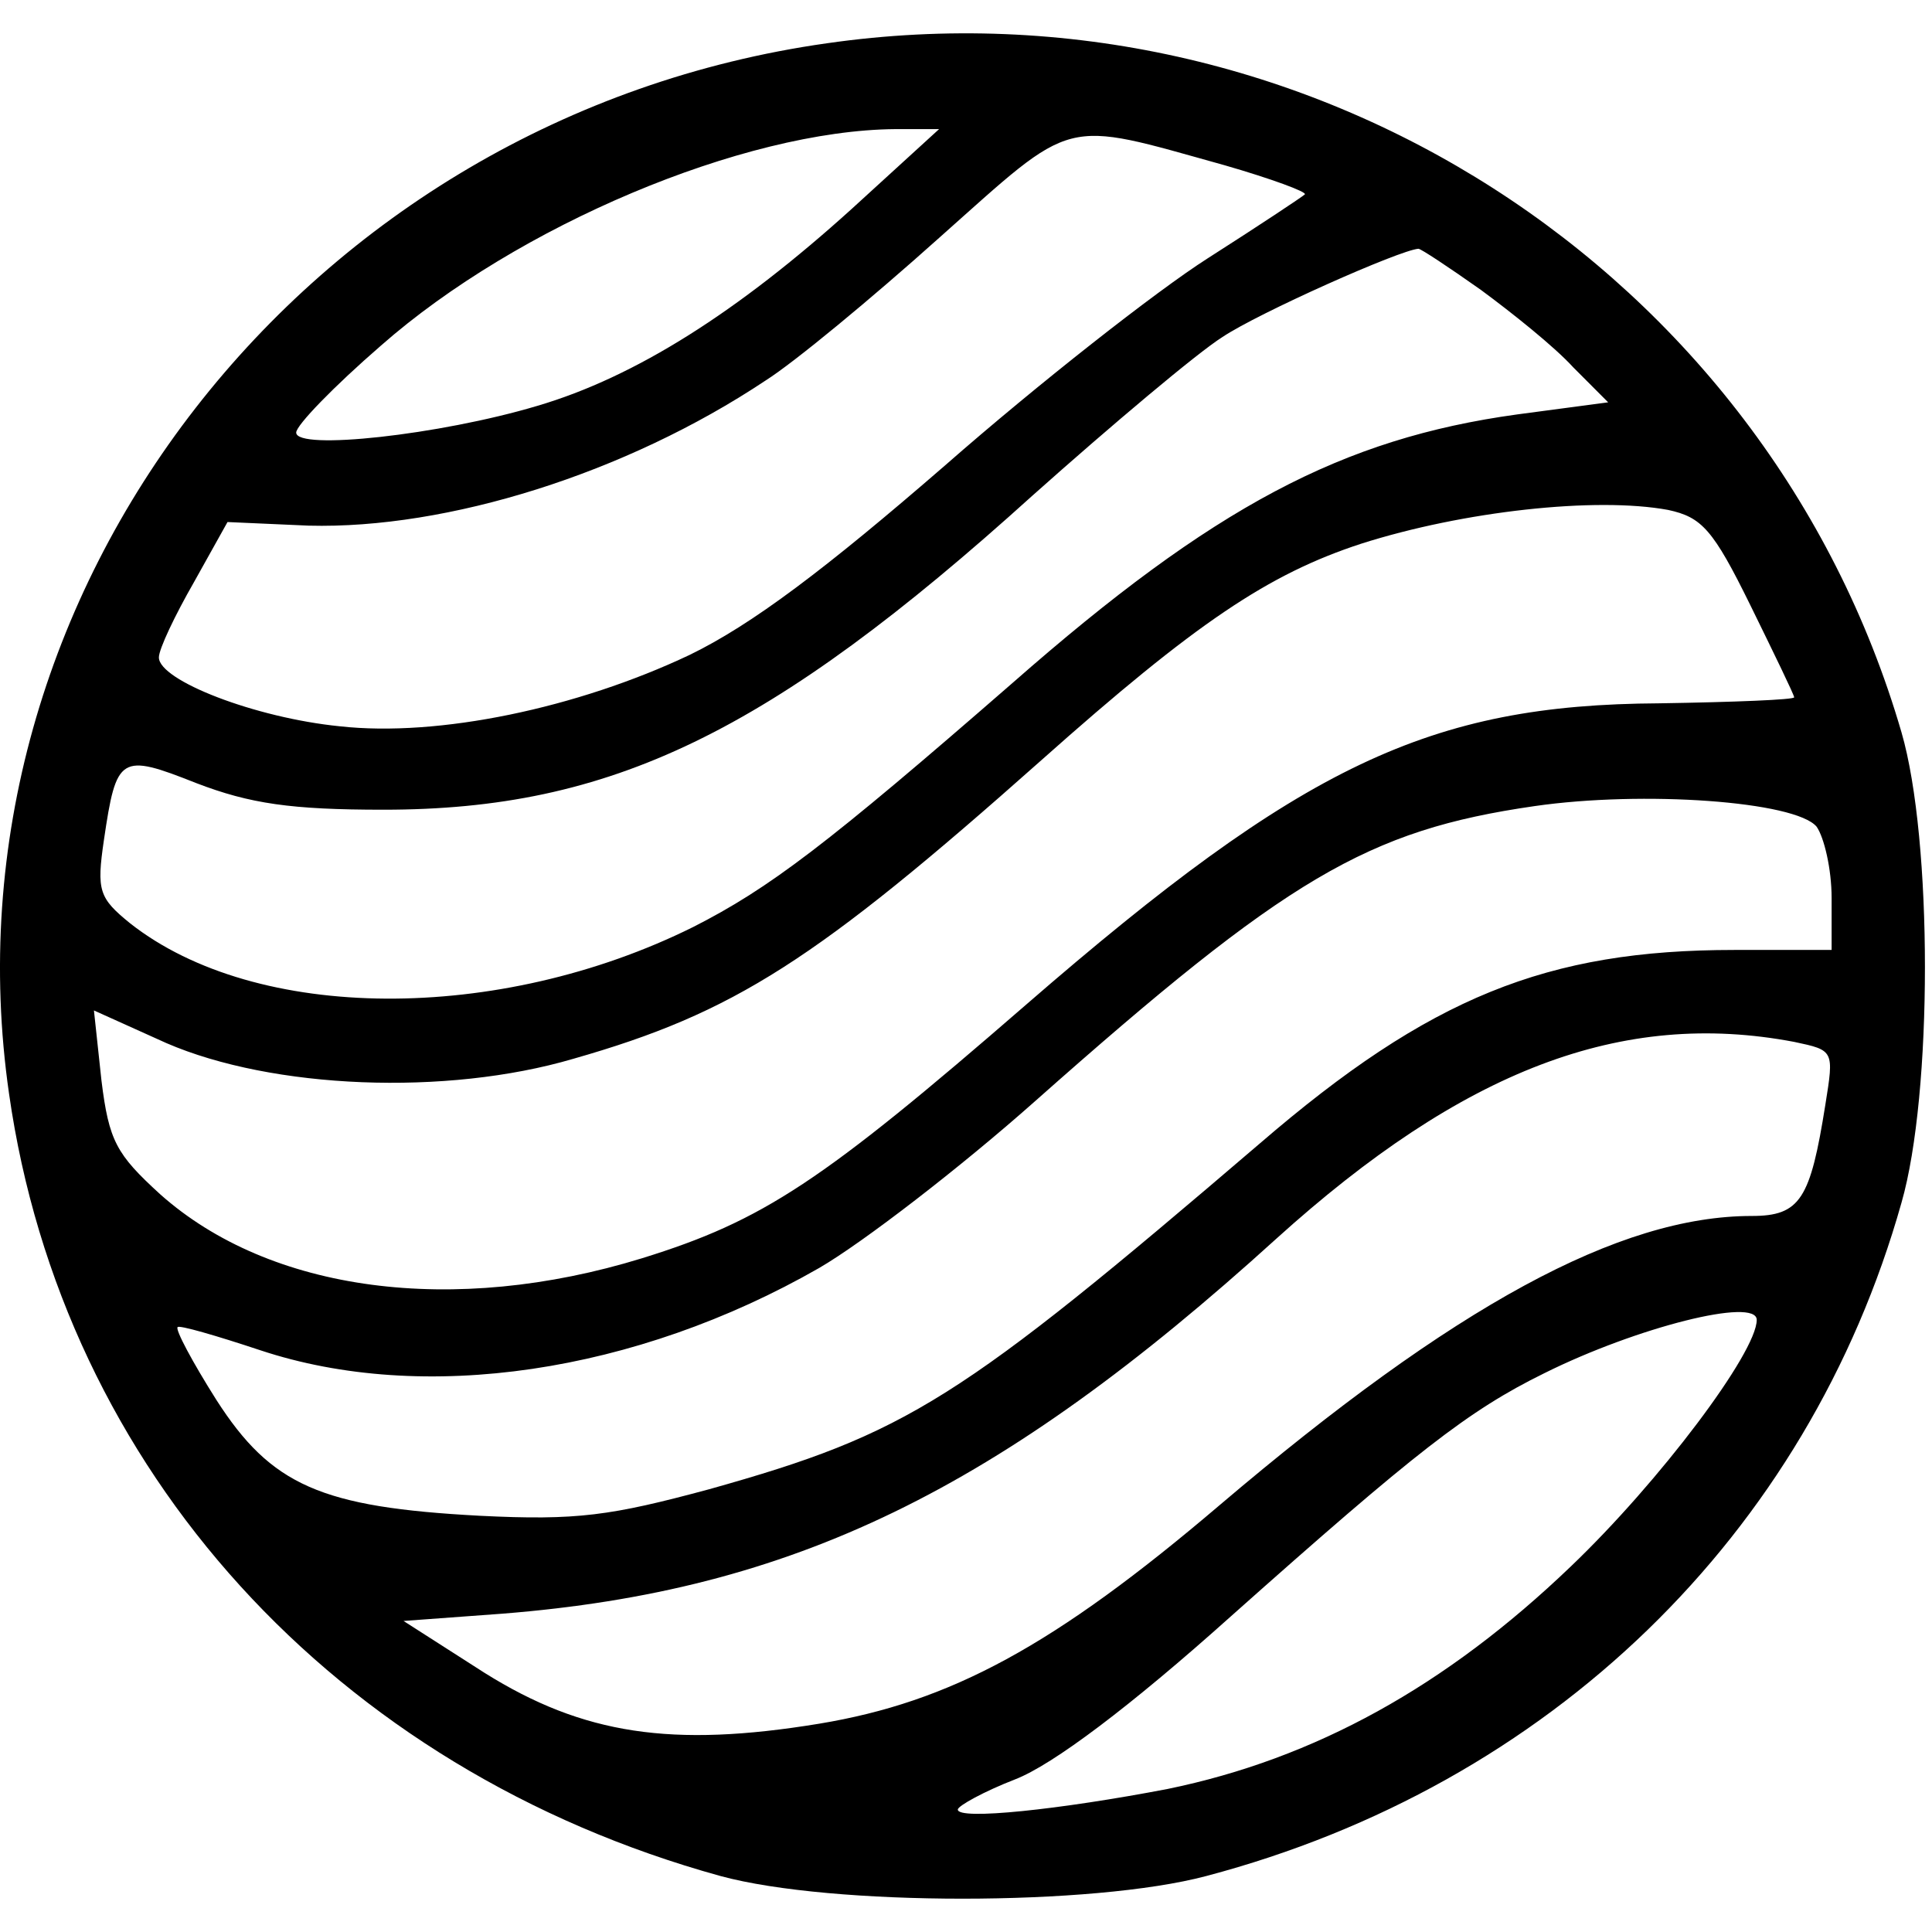 <svg xmlns="http://www.w3.org/2000/svg" version="1.1" xmlns:xlink="http://www.w3.org/1999/xlink" width="1000" height="1000"><style>
    #light-icon {
      display: inline;
    }
    #dark-icon {
      display: none;
    }

    @media (prefers-color-scheme: dark) {
      #light-icon {
        display: none;
      }
      #dark-icon {
        display: inline;
      }
    }
  </style><g id="light-icon"><svg xmlns="http://www.w3.org/2000/svg" version="1.1" xmlns:xlink="http://www.w3.org/1999/xlink" width="1000" height="1000"><g><g transform="matrix(34.483,0,0,34.483,-5.684341886080802e-14,17.241)"><svg xmlns="http://www.w3.org/2000/svg" version="1.1" xmlns:xlink="http://www.w3.org/1999/xlink" width="29" height="28"><svg width="29" height="28" viewBox="0 0 29 28" fill="none" xmlns="http://www.w3.org/2000/svg">
<path d="M12.409 0.15C4.596 1.256 -0.951 8.388 0.136 15.919C0.942 21.562 5.027 26.063 10.816 27.66C12.484 28.113 16.4 28.113 18.105 27.66C23.258 26.299 27.137 22.542 28.542 17.552C29.011 15.919 29.011 12.108 28.542 10.493C26.519 3.543 19.604 -0.885 12.409 0.15ZM12.784 2.636C11.079 4.178 9.542 5.158 8.062 5.593C6.601 6.029 4.446 6.265 4.446 5.993C4.446 5.884 5.008 5.303 5.72 4.686C7.762 2.89 11.154 1.456 13.44 1.438H14.096L12.784 2.636ZM18.387 1.982C19.08 2.182 19.623 2.382 19.586 2.418C19.548 2.454 18.892 2.89 18.124 3.38C17.356 3.87 15.576 5.267 14.189 6.483C12.39 8.043 11.285 8.878 10.348 9.332C8.662 10.13 6.582 10.566 5.102 10.402C3.827 10.275 2.385 9.713 2.385 9.368C2.385 9.241 2.628 8.733 2.909 8.243L3.415 7.336L4.633 7.39C6.713 7.444 9.392 6.61 11.491 5.212C11.922 4.94 13.084 3.978 14.096 3.071C16.157 1.238 15.913 1.293 18.387 1.982ZM22.228 3.851C22.696 4.196 23.333 4.704 23.614 5.013L24.139 5.539L22.771 5.721C20.148 6.083 18.218 7.1 15.201 9.749C12.409 12.181 11.547 12.834 10.404 13.415C7.481 14.866 3.846 14.848 1.954 13.36C1.485 12.979 1.448 12.87 1.56 12.108C1.747 10.838 1.804 10.802 2.947 11.255C3.752 11.564 4.371 11.654 5.757 11.654C9.168 11.654 11.547 10.511 15.501 6.936C16.681 5.884 17.974 4.795 18.349 4.559C18.892 4.196 21.01 3.253 21.291 3.234C21.328 3.234 21.741 3.507 22.228 3.851ZM25.038 7.154C25.544 7.263 25.713 7.444 26.275 8.588C26.631 9.314 26.931 9.931 26.931 9.967C26.931 10.003 26.031 10.039 24.907 10.057C21.459 10.076 19.548 10.983 15.407 14.576C12.334 17.244 11.454 17.824 9.636 18.387C6.807 19.258 4.052 18.895 2.403 17.425C1.747 16.826 1.635 16.627 1.523 15.719L1.41 14.667L2.497 15.157C4.09 15.846 6.694 15.955 8.605 15.393C11.023 14.703 12.241 13.923 15.632 10.91C17.956 8.842 19.042 8.116 20.429 7.662C21.965 7.172 23.952 6.954 25.038 7.154ZM27.268 11.909C27.381 12.072 27.493 12.544 27.493 12.979V13.759H26.031C23.221 13.759 21.459 14.467 18.911 16.663C14.395 20.528 13.627 21.018 10.648 21.853C9.168 22.252 8.662 22.325 7.2 22.252C4.82 22.125 4.071 21.798 3.246 20.51C2.89 19.947 2.628 19.457 2.666 19.421C2.684 19.385 3.246 19.548 3.902 19.766C6.357 20.583 9.542 20.111 12.297 18.532C12.953 18.151 14.414 17.026 15.538 16.028C19.323 12.671 20.523 11.963 23.033 11.6C24.664 11.364 26.95 11.527 27.268 11.909ZM26.931 15.139C27.53 15.266 27.53 15.266 27.399 16.082C27.174 17.498 27.024 17.752 26.294 17.752C24.308 17.752 21.834 19.095 18.311 22.089C15.819 24.212 14.264 25.047 12.297 25.373C10.086 25.736 8.755 25.537 7.275 24.611L6.057 23.831L7.537 23.722C11.903 23.377 14.995 21.871 19.155 18.096C21.965 15.556 24.345 14.649 26.931 15.139ZM26.369 19.312C26.369 19.802 24.907 21.744 23.577 23.014C21.703 24.811 19.736 25.899 17.525 26.353C15.913 26.662 14.377 26.825 14.377 26.662C14.377 26.607 14.77 26.39 15.239 26.208C15.801 25.99 16.962 25.119 18.48 23.758C21.253 21.29 22.04 20.673 23.183 20.111C24.57 19.421 26.369 18.968 26.369 19.312Z" fill="black"></path>
</svg></svg></g></g></svg></g><g id="dark-icon"><svg xmlns="http://www.w3.org/2000/svg" version="1.1" xmlns:xlink="http://www.w3.org/1999/xlink" width="1000" height="1000"><g><g transform="matrix(34.483,0,0,34.483,-5.684341886080802e-14,17.241)"><svg xmlns="http://www.w3.org/2000/svg" version="1.1" xmlns:xlink="http://www.w3.org/1999/xlink" width="29" height="28"><svg width="29" height="28" viewBox="0 0 29 28" fill="none" xmlns="http://www.w3.org/2000/svg">
<path d="M12.409 0.15C4.596 1.256 -0.951 8.388 0.136 15.919C0.942 21.562 5.027 26.063 10.816 27.66C12.484 28.113 16.4 28.113 18.105 27.66C23.258 26.299 27.137 22.542 28.542 17.552C29.011 15.919 29.011 12.108 28.542 10.493C26.519 3.543 19.604 -0.885 12.409 0.15ZM12.784 2.636C11.079 4.178 9.542 5.158 8.062 5.593C6.601 6.029 4.446 6.265 4.446 5.993C4.446 5.884 5.008 5.303 5.72 4.686C7.762 2.89 11.154 1.456 13.44 1.438H14.096L12.784 2.636ZM18.387 1.982C19.08 2.182 19.623 2.382 19.586 2.418C19.548 2.454 18.892 2.89 18.124 3.38C17.356 3.87 15.576 5.267 14.189 6.483C12.39 8.043 11.285 8.878 10.348 9.332C8.662 10.13 6.582 10.566 5.102 10.402C3.827 10.275 2.385 9.713 2.385 9.368C2.385 9.241 2.628 8.733 2.909 8.243L3.415 7.336L4.633 7.39C6.713 7.444 9.392 6.61 11.491 5.212C11.922 4.94 13.084 3.978 14.096 3.071C16.157 1.238 15.913 1.293 18.387 1.982ZM22.228 3.851C22.696 4.196 23.333 4.704 23.614 5.013L24.139 5.539L22.771 5.721C20.148 6.083 18.218 7.1 15.201 9.749C12.409 12.181 11.547 12.834 10.404 13.415C7.481 14.866 3.846 14.848 1.954 13.36C1.485 12.979 1.448 12.87 1.56 12.108C1.747 10.838 1.804 10.802 2.947 11.255C3.752 11.564 4.371 11.654 5.757 11.654C9.168 11.654 11.547 10.511 15.501 6.936C16.681 5.884 17.974 4.795 18.349 4.559C18.892 4.196 21.01 3.253 21.291 3.234C21.328 3.234 21.741 3.507 22.228 3.851ZM25.038 7.154C25.544 7.263 25.713 7.444 26.275 8.588C26.631 9.314 26.931 9.931 26.931 9.967C26.931 10.003 26.031 10.039 24.907 10.057C21.459 10.076 19.548 10.983 15.407 14.576C12.334 17.244 11.454 17.824 9.636 18.387C6.807 19.258 4.052 18.895 2.403 17.425C1.747 16.826 1.635 16.627 1.523 15.719L1.41 14.667L2.497 15.157C4.09 15.846 6.694 15.955 8.605 15.393C11.023 14.703 12.241 13.923 15.632 10.91C17.956 8.842 19.042 8.116 20.429 7.662C21.965 7.172 23.952 6.954 25.038 7.154ZM27.268 11.909C27.381 12.072 27.493 12.544 27.493 12.979V13.759H26.031C23.221 13.759 21.459 14.467 18.911 16.663C14.395 20.528 13.627 21.018 10.648 21.853C9.168 22.252 8.662 22.325 7.2 22.252C4.82 22.125 4.071 21.798 3.246 20.51C2.89 19.947 2.628 19.457 2.666 19.421C2.684 19.385 3.246 19.548 3.902 19.766C6.357 20.583 9.542 20.111 12.297 18.532C12.953 18.151 14.414 17.026 15.538 16.028C19.323 12.671 20.523 11.963 23.033 11.6C24.664 11.364 26.95 11.527 27.268 11.909ZM26.931 15.139C27.53 15.266 27.53 15.266 27.399 16.082C27.174 17.498 27.024 17.752 26.294 17.752C24.308 17.752 21.834 19.095 18.311 22.089C15.819 24.212 14.264 25.047 12.297 25.373C10.086 25.736 8.755 25.537 7.275 24.611L6.057 23.831L7.537 23.722C11.903 23.377 14.995 21.871 19.155 18.096C21.965 15.556 24.345 14.649 26.931 15.139ZM26.369 19.312C26.369 19.802 24.907 21.744 23.577 23.014C21.703 24.811 19.736 25.899 17.525 26.353C15.913 26.662 14.377 26.825 14.377 26.662C14.377 26.607 14.77 26.39 15.239 26.208C15.801 25.99 16.962 25.119 18.48 23.758C21.253 21.29 22.04 20.673 23.183 20.111C24.57 19.421 26.369 18.968 26.369 19.312Z" fill="white"></path>
</svg></svg></g></g></svg></g></svg>